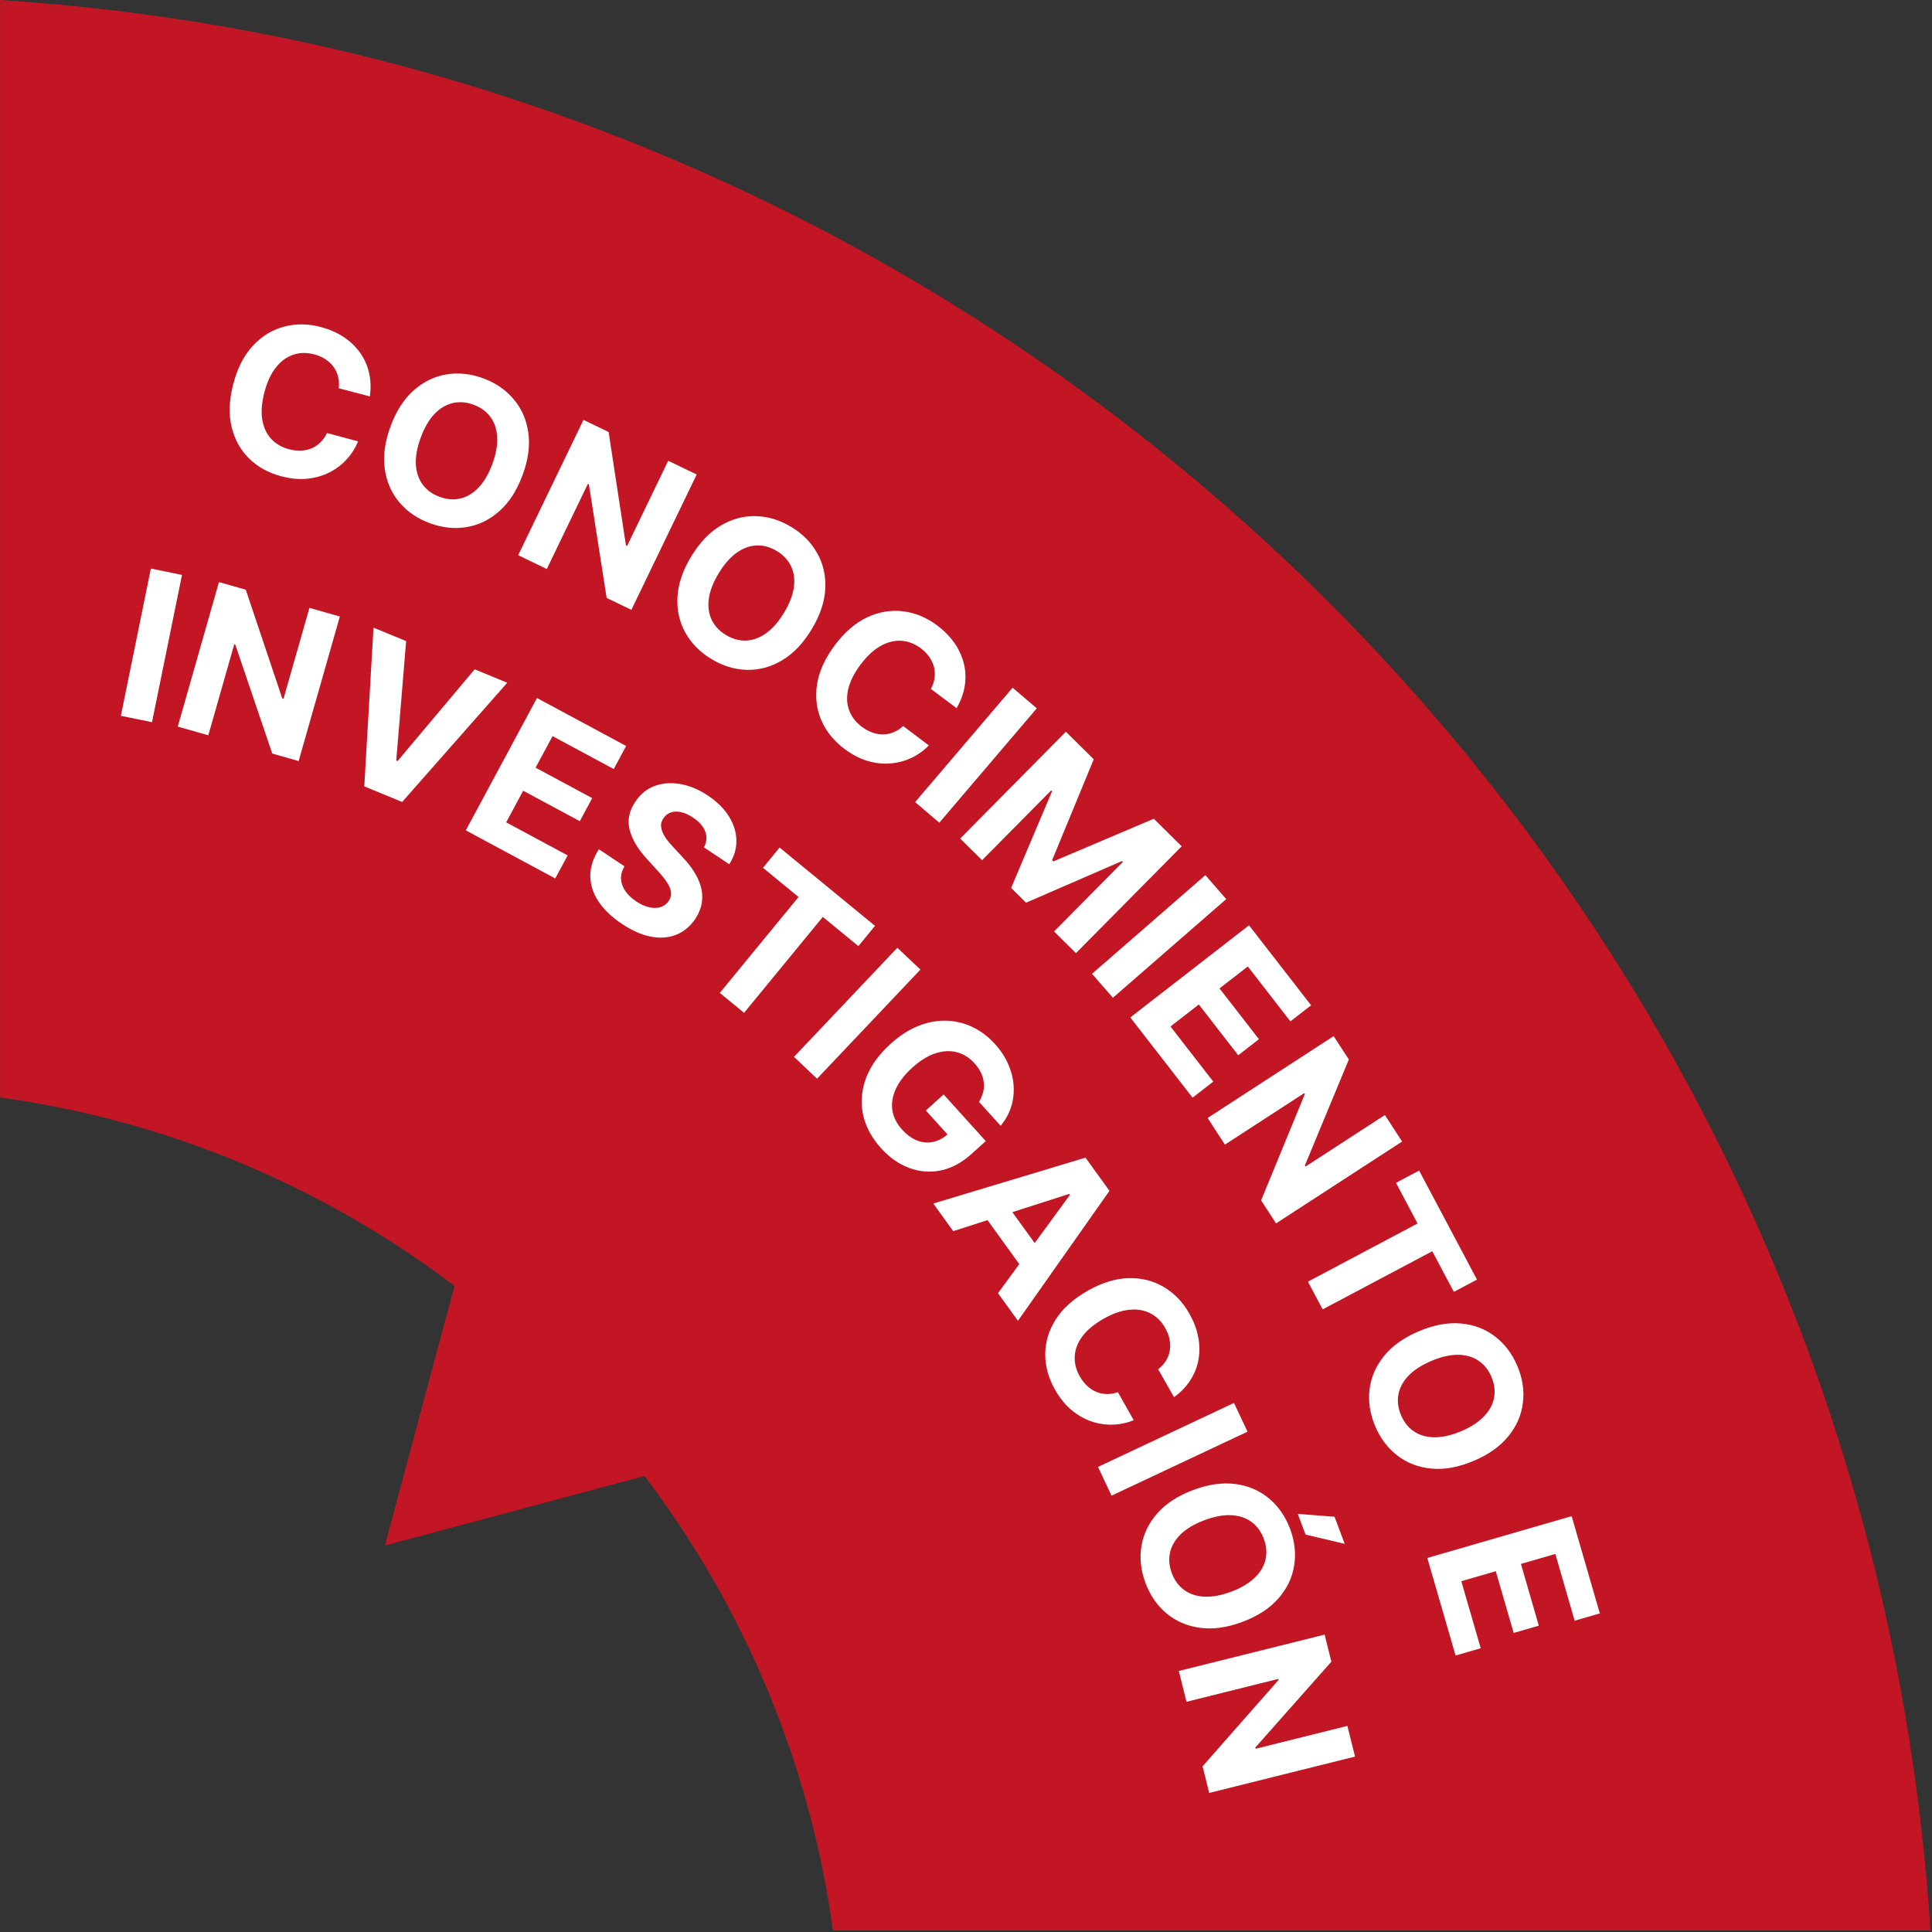 <svg width="187" height="187" viewBox="0 0 187 187" fill="none" xmlns="http://www.w3.org/2000/svg">
<rect x="0" y="0" width="187" height="187" fill="#333333" stroke="none"/>
<path fill-rule="evenodd" clip-rule="evenodd" d="M0.005 0C100.184 6.431 180.416 86.663 186.847 186.842H80.625C78.369 170.474 71.915 155.438 62.386 142.857L37.257 149.59L43.99 124.461C31.409 114.932 16.373 108.477 0.005 106.222V0Z" fill="#C31624"/>
<path d="M35.796 38.369L32.787 37.579C32.835 37.176 32.812 36.8 32.723 36.454C32.634 36.102 32.485 35.784 32.276 35.499C32.068 35.214 31.804 34.968 31.486 34.763C31.172 34.558 30.813 34.402 30.41 34.297C29.683 34.106 29.002 34.12 28.366 34.34C27.732 34.555 27.175 34.968 26.697 35.577C26.221 36.18 25.855 36.97 25.598 37.946C25.334 38.95 25.261 39.831 25.381 40.591C25.504 41.353 25.789 41.979 26.239 42.468C26.687 42.959 27.268 43.297 27.977 43.483C28.376 43.588 28.757 43.632 29.125 43.615C29.495 43.6 29.84 43.527 30.159 43.395C30.479 43.259 30.764 43.067 31.015 42.819C31.27 42.573 31.482 42.271 31.649 41.913L34.654 42.718C34.407 43.342 34.05 43.914 33.58 44.433C33.117 44.947 32.563 45.373 31.917 45.708C31.276 46.038 30.561 46.247 29.769 46.333C28.984 46.415 28.14 46.339 27.238 46.102C25.984 45.771 24.936 45.194 24.095 44.365C23.261 43.539 22.698 42.514 22.408 41.286C22.123 40.062 22.181 38.684 22.583 37.155C22.984 35.62 23.616 34.391 24.475 33.466C25.335 32.541 26.334 31.926 27.471 31.623C28.608 31.315 29.796 31.323 31.033 31.648C31.848 31.862 32.574 32.175 33.21 32.586C33.85 32.999 34.383 33.497 34.807 34.079C35.234 34.655 35.534 35.304 35.707 36.025C35.884 36.748 35.914 37.529 35.796 38.369Z" fill="white"/>
<path d="M50.578 45.99C50.029 47.477 49.28 48.639 48.331 49.475C47.386 50.312 46.328 50.827 45.156 51.02C43.989 51.21 42.805 51.084 41.601 50.64C40.388 50.191 39.402 49.514 38.642 48.608C37.881 47.701 37.414 46.621 37.24 45.371C37.065 44.121 37.253 42.754 37.8 41.271C38.349 39.783 39.097 38.62 40.042 37.783C40.987 36.946 42.043 36.431 43.209 36.241C44.375 36.047 45.566 36.173 46.777 36.621C47.982 37.066 48.964 37.741 49.724 38.648C50.49 39.551 50.962 40.63 51.136 41.88C51.313 43.131 51.129 44.502 50.578 45.99ZM47.654 44.909C48.01 43.946 48.166 43.08 48.121 42.311C48.081 41.545 47.866 40.894 47.471 40.36C47.078 39.827 46.533 39.431 45.835 39.172C45.139 38.916 44.466 38.862 43.821 39.012C43.175 39.161 42.585 39.514 42.053 40.069C41.523 40.627 41.081 41.387 40.725 42.351C40.37 43.314 40.211 44.18 40.251 44.947C40.296 45.715 40.515 46.366 40.908 46.899C41.301 47.434 41.847 47.83 42.544 48.087C43.242 48.345 43.913 48.398 44.558 48.249C45.205 48.098 45.793 47.745 46.321 47.188C46.854 46.633 47.298 45.874 47.654 44.909Z" fill="white"/>
<path d="M67.433 45.929L61.111 59.028L58.718 57.873L56.999 46.878L56.902 46.831L52.924 55.076L50.154 53.74L56.477 40.641L58.907 41.813L60.586 52.78L60.7 52.836L64.676 44.598L67.433 45.929Z" fill="white"/>
<path d="M78.549 60.929C77.726 62.285 76.77 63.284 75.679 63.923C74.592 64.565 73.454 64.87 72.268 64.836C71.087 64.802 69.948 64.452 68.851 63.786C67.746 63.117 66.906 62.264 66.332 61.23C65.758 60.194 65.504 59.047 65.571 57.786C65.638 56.525 66.08 55.219 66.9 53.866C67.723 52.509 68.678 51.511 69.765 50.869C70.852 50.227 71.986 49.923 73.166 49.957C74.349 49.988 75.493 50.339 76.598 51.008C77.696 51.674 78.532 52.524 79.105 53.559C79.687 54.592 79.944 55.739 79.877 57C79.815 58.263 79.372 59.572 78.549 60.929ZM75.883 59.313C76.415 58.434 76.733 57.613 76.837 56.851C76.943 56.091 76.854 55.411 76.568 54.812C76.285 54.212 75.823 53.72 75.188 53.335C74.552 52.949 73.904 52.769 73.241 52.793C72.579 52.819 71.932 53.053 71.303 53.495C70.679 53.943 70.1 54.605 69.566 55.483C69.034 56.362 68.715 57.182 68.607 57.941C68.505 58.704 68.596 59.385 68.881 59.984C69.166 60.583 69.626 61.075 70.262 61.461C70.897 61.847 71.546 62.027 72.21 62.002C72.872 61.977 73.515 61.742 74.141 61.296C74.769 60.852 75.35 60.191 75.883 59.313Z" fill="white"/>
<path d="M92.59 68.544L90.097 66.684C90.291 66.326 90.413 65.97 90.459 65.615C90.508 65.256 90.49 64.906 90.403 64.562C90.317 64.221 90.163 63.894 89.946 63.583C89.732 63.277 89.458 62.999 89.125 62.749C88.522 62.298 87.885 62.057 87.212 62.021C86.544 61.983 85.874 62.156 85.203 62.542C84.534 62.922 83.898 63.518 83.295 64.326C82.675 65.157 82.276 65.947 82.1 66.696C81.928 67.448 81.96 68.136 82.192 68.758C82.424 69.381 82.835 69.912 83.422 70.351C83.753 70.597 84.091 70.781 84.437 70.905C84.786 71.029 85.134 71.091 85.478 71.088C85.826 71.082 86.162 71.011 86.487 70.875C86.816 70.743 87.126 70.543 87.415 70.275L89.9 72.146C89.436 72.633 88.889 73.029 88.261 73.334C87.638 73.637 86.964 73.822 86.24 73.89C85.522 73.957 84.78 73.881 84.016 73.664C83.257 73.447 82.503 73.058 81.755 72.501C80.715 71.725 79.962 70.795 79.494 69.713C79.03 68.633 78.892 67.471 79.084 66.225C79.279 64.982 79.85 63.728 80.796 62.46C81.745 61.19 82.791 60.286 83.935 59.751C85.078 59.218 86.235 59.022 87.402 59.168C88.573 59.308 89.671 59.763 90.695 60.527C91.371 61.031 91.926 61.593 92.361 62.213C92.8 62.837 93.108 63.497 93.284 64.196C93.461 64.89 93.496 65.604 93.386 66.337C93.279 67.074 93.014 67.809 92.59 68.544Z" fill="white"/>
<path d="M100.351 68.559L90.917 79.63L88.576 77.636L98.01 66.564L100.351 68.559Z" fill="white"/>
<path d="M103.168 70.825L105.864 73.493L101.837 83.257L101.958 83.376L111.679 79.247L114.375 81.916L104.143 92.254L102.023 90.157L108.683 83.427L108.596 83.342L99.311 87.373L97.868 85.944L101.827 76.593L101.74 76.508L95.056 83.261L92.936 81.164L103.168 70.825Z" fill="white"/>
<path d="M118.688 87.027L107.716 96.576L105.697 94.256L116.669 84.707L118.688 87.027Z" fill="white"/>
<path d="M109.403 98.478L120.893 89.561L126.903 97.304L124.9 98.859L120.775 93.545L118.038 95.671L121.852 100.585L119.849 102.139L116.035 97.224L113.291 99.354L117.433 104.69L115.429 106.244L109.403 98.478Z" fill="white"/>
<path d="M135.711 110.49L123.512 118.412L122.064 116.184L126.297 105.892L126.239 105.803L118.56 110.788L116.886 108.209L129.085 100.288L130.555 102.551L126.303 112.799L126.372 112.905L134.044 107.924L135.711 110.49Z" fill="white"/>
<path d="M135.119 114.489L137.358 113.3L142.958 123.853L140.718 125.041L138.631 121.108L128.022 126.736L126.598 124.052L137.206 118.422L135.119 114.489Z" fill="white"/>
<path d="M142.637 141.4C141.177 142.018 139.816 142.267 138.557 142.146C137.3 142.03 136.199 141.611 135.257 140.889C134.321 140.17 133.603 139.219 133.103 138.037C132.6 136.847 132.418 135.663 132.559 134.489C132.699 133.314 133.166 132.234 133.959 131.252C134.751 130.269 135.876 129.47 137.332 128.853C138.793 128.236 140.152 127.985 141.409 128.101C142.666 128.217 143.763 128.636 144.7 129.355C145.64 130.073 146.363 131.027 146.866 132.217C147.366 133.399 147.546 134.578 147.405 135.753C147.271 136.93 146.807 138.01 146.015 138.993C145.223 139.981 144.098 140.782 142.637 141.4ZM141.424 138.528C142.37 138.128 143.108 137.65 143.637 137.091C144.169 136.537 144.495 135.934 144.614 135.282C144.735 134.629 144.65 133.961 144.361 133.277C144.071 132.592 143.651 132.065 143.099 131.698C142.547 131.329 141.887 131.14 141.117 131.131C140.349 131.127 139.493 131.324 138.546 131.725C137.6 132.125 136.861 132.603 136.328 133.156C135.799 133.714 135.474 134.32 135.354 134.972C135.235 135.624 135.318 136.293 135.608 136.977C135.897 137.662 136.319 138.189 136.87 138.556C137.421 138.925 138.081 139.111 138.848 139.115C139.619 139.124 140.477 138.928 141.424 138.528Z" fill="white"/>
<path d="M138.15 150.797L152.12 146.749L154.849 156.163L152.413 156.868L150.541 150.408L147.213 151.373L148.943 157.349L146.509 158.054L144.776 152.078L141.441 153.046L143.321 159.533L140.886 160.238L138.15 150.797Z" fill="white"/>
<path d="M17.615 55.647L14.713 69.9L11.699 69.286L14.602 55.033L17.615 55.647Z" fill="white"/>
<path d="M32.894 59.675L28.905 73.664L26.351 72.935L22.775 62.396L22.672 62.367L20.162 71.171L17.205 70.328L21.193 56.34L23.788 57.08L27.319 67.598L27.441 67.634L29.95 58.836L32.894 59.675Z" fill="white"/>
<path d="M39.31 62.053L38.355 73.61L38.481 73.661L45.944 64.784L49.097 66.081L38.924 77.623L35.259 76.115L36.152 60.753L39.31 62.053Z" fill="white"/>
<path d="M45.085 80.371L51.975 67.561L60.606 72.204L59.405 74.437L53.482 71.252L51.84 74.303L57.319 77.251L56.119 79.484L50.639 76.537L48.994 79.595L54.943 82.795L53.741 85.028L45.085 80.371Z" fill="white"/>
<path d="M68.135 82.016C68.406 81.507 68.45 81.001 68.267 80.499C68.085 79.996 67.687 79.54 67.072 79.13C66.655 78.851 66.263 78.675 65.897 78.601C65.532 78.523 65.205 78.536 64.915 78.638C64.629 78.743 64.399 78.926 64.225 79.185C64.073 79.397 63.992 79.617 63.983 79.844C63.978 80.074 64.024 80.306 64.123 80.543C64.224 80.775 64.361 81.012 64.537 81.254C64.713 81.492 64.915 81.729 65.139 81.963L66.052 82.949C66.501 83.419 66.881 83.899 67.19 84.391C67.501 84.882 67.721 85.379 67.852 85.882C67.983 86.386 68.007 86.891 67.925 87.399C67.846 87.91 67.639 88.419 67.308 88.926C66.809 89.664 66.192 90.179 65.455 90.473C64.725 90.766 63.909 90.828 63.008 90.66C62.114 90.49 61.175 90.076 60.19 89.42C59.213 88.768 58.463 88.05 57.937 87.268C57.417 86.488 57.149 85.669 57.135 84.811C57.127 83.953 57.404 83.082 57.964 82.198L60.44 83.849C60.197 84.274 60.087 84.689 60.111 85.098C60.14 85.506 60.284 85.893 60.537 86.263C60.799 86.63 61.15 86.962 61.592 87.255C62.025 87.544 62.443 87.733 62.846 87.819C63.253 87.908 63.62 87.9 63.947 87.794C64.274 87.688 64.534 87.489 64.73 87.197C64.911 86.925 64.982 86.643 64.944 86.35C64.91 86.06 64.783 85.747 64.563 85.412C64.346 85.08 64.052 84.714 63.683 84.313L62.586 83.103C61.731 82.174 61.184 81.249 60.946 80.327C60.707 79.406 60.888 78.498 61.489 77.607C61.973 76.872 62.595 76.362 63.355 76.077C64.117 75.795 64.948 75.732 65.846 75.887C66.744 76.043 67.635 76.414 68.516 77.002C69.414 77.602 70.096 78.278 70.561 79.032C71.029 79.788 71.268 80.566 71.276 81.363C71.286 82.16 71.056 82.923 70.587 83.652L68.135 82.016Z" fill="white"/>
<path d="M73.85 83.996L75.458 82.036L84.692 89.616L83.082 91.576L79.64 88.75L72.019 98.032L69.67 96.104L77.291 86.822L73.85 83.996Z" fill="white"/>
<path d="M89.087 93.849L79.082 104.409L76.851 102.294L86.854 91.735L89.087 93.849Z" fill="white"/>
<path d="M94.756 106.648C94.945 106.343 95.079 106.035 95.155 105.723C95.234 105.409 95.256 105.093 95.218 104.776C95.187 104.46 95.097 104.145 94.949 103.832C94.805 103.523 94.598 103.221 94.332 102.926C93.833 102.375 93.258 102.014 92.606 101.843C91.958 101.676 91.267 101.713 90.534 101.955C89.804 102.193 89.064 102.651 88.312 103.33C87.56 104.01 87.024 104.702 86.704 105.406C86.383 106.11 86.272 106.798 86.372 107.466C86.476 108.131 86.785 108.749 87.3 109.318C87.766 109.835 88.256 110.193 88.769 110.393C89.289 110.594 89.804 110.638 90.316 110.527C90.831 110.419 91.318 110.157 91.779 109.741L92.129 110.267L89.614 107.485L91.333 105.933L95.413 110.449L94.053 111.677C93.106 112.534 92.109 113.07 91.066 113.286C90.025 113.498 89.004 113.419 88.001 113.049C87 112.677 86.09 112.037 85.272 111.131C84.357 110.119 83.778 109.029 83.531 107.86C83.29 106.687 83.388 105.515 83.826 104.339C84.27 103.165 85.062 102.065 86.2 101.035C87.076 100.245 87.969 99.667 88.883 99.301C89.804 98.935 90.71 98.767 91.603 98.795C92.498 98.823 93.345 99.031 94.147 99.417C94.949 99.803 95.672 100.353 96.316 101.066C96.868 101.677 97.293 102.327 97.591 103.016C97.891 103.702 98.064 104.394 98.109 105.094C98.157 105.796 98.075 106.48 97.865 107.143C97.656 107.803 97.318 108.411 96.852 108.968L94.756 106.648Z" fill="white"/>
<path d="M92.263 119.163L90.334 116.491L105.067 112.049L107.386 115.262L98.527 127.842L96.597 125.169L103.564 115.647L103.498 115.556L92.263 119.163ZM96.777 115.65L101.334 121.961L99.387 123.366L94.831 117.055L96.777 115.65Z" fill="white"/>
<path d="M113.636 135.236L112.098 132.532C112.419 132.284 112.672 132.006 112.857 131.7C113.047 131.39 113.17 131.061 113.228 130.713C113.285 130.363 113.276 130.004 113.201 129.632C113.128 129.265 112.988 128.9 112.782 128.539C112.41 127.884 111.923 127.407 111.322 127.107C110.725 126.803 110.041 126.694 109.271 126.778C108.506 126.86 107.685 127.15 106.808 127.649C105.908 128.162 105.227 128.726 104.766 129.343C104.307 129.964 104.06 130.606 104.023 131.269C103.987 131.933 104.151 132.583 104.513 133.222C104.717 133.58 104.953 133.884 105.221 134.134C105.492 134.389 105.784 134.584 106.102 134.719C106.423 134.853 106.759 134.923 107.113 134.929C107.467 134.94 107.83 134.88 108.202 134.75L109.729 137.461C109.11 137.72 108.45 137.865 107.752 137.891C107.06 137.92 106.369 137.821 105.678 137.593C104.993 137.367 104.344 137.001 103.729 136.495C103.121 135.992 102.586 135.334 102.125 134.524C101.483 133.396 101.164 132.243 101.169 131.063C101.175 129.888 101.515 128.769 102.19 127.704C102.867 126.643 103.891 125.722 105.266 124.939C106.645 124.154 107.964 123.746 109.227 123.714C110.489 123.682 111.626 123.966 112.638 124.567C113.654 125.165 114.479 126.02 115.111 127.131C115.528 127.864 115.812 128.6 115.962 129.343C116.115 130.091 116.131 130.819 116.013 131.529C115.899 132.237 115.644 132.905 115.25 133.533C114.858 134.165 114.32 134.732 113.636 135.236Z" fill="white"/>
<path d="M120.748 138.574L107.586 144.766L106.277 141.984L119.439 135.791L120.748 138.574Z" fill="white"/>
<path d="M120.267 156.978C118.782 157.536 117.413 157.729 116.16 157.557C114.909 157.39 113.826 156.927 112.914 156.168C112.008 155.411 111.329 154.431 110.878 153.23C110.423 152.02 110.29 150.831 110.478 149.663C110.667 148.495 111.176 147.435 112.008 146.485C112.841 145.535 113.997 144.783 115.477 144.226C116.962 143.668 118.329 143.473 119.581 143.641C120.832 143.808 121.912 144.27 122.818 145.027C123.729 145.783 124.411 146.765 124.866 147.974C125.318 149.176 125.449 150.36 125.261 151.53C125.078 152.7 124.571 153.76 123.74 154.71C122.909 155.664 121.752 156.421 120.267 156.978ZM119.17 154.06C120.132 153.699 120.889 153.25 121.441 152.713C121.996 152.181 122.345 151.592 122.492 150.946C122.639 150.299 122.581 149.627 122.32 148.932C122.059 148.236 121.659 147.692 121.124 147.301C120.587 146.912 119.936 146.696 119.167 146.657C118.399 146.62 117.535 146.784 116.574 147.145C115.612 147.506 114.853 147.953 114.3 148.485C113.747 149.02 113.399 149.613 113.252 150.26C113.105 150.906 113.163 151.577 113.423 152.274C113.685 152.969 114.085 153.513 114.62 153.902C115.157 154.293 115.808 154.505 116.575 154.541C117.344 154.581 118.208 154.421 119.17 154.06ZM125.615 146.533L129.169 146.806L130.153 149.426L126.366 148.535L125.615 146.533Z" fill="white"/>
<path d="M131.155 170.021L117.041 173.54L116.399 170.962L123.751 162.607L123.726 162.504L114.842 164.718L114.1 161.734L128.213 158.216L128.865 160.835L121.507 169.14L121.538 169.264L130.415 167.051L131.155 170.021Z" fill="white"/>
</svg>
